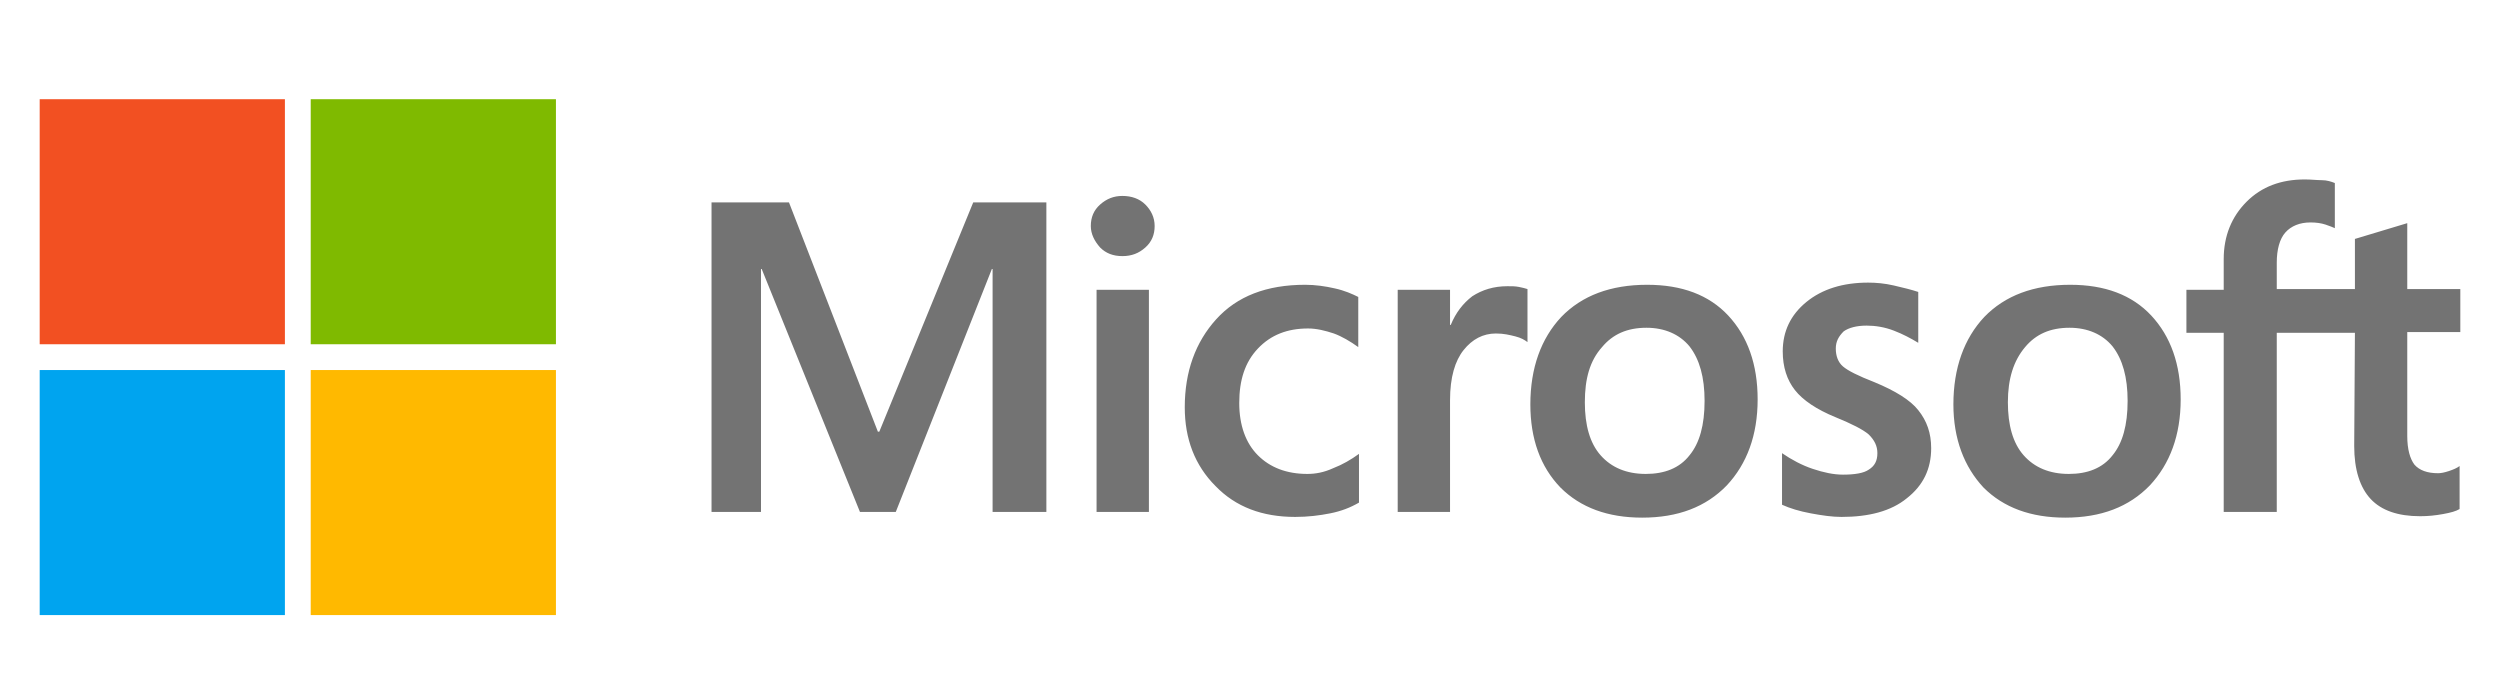 <svg width="126" height="35" viewBox="0 0 126 35" fill="none" xmlns="http://www.w3.org/2000/svg">
<path d="M52.737 10.2V25.8H50.027V13.558H49.99L45.148 25.8H43.341L38.39 13.558H38.354V25.8H35.861V10.2H39.764L44.245 21.756H44.317L49.051 10.2H52.737ZM54.977 11.392C54.977 10.958 55.122 10.597 55.447 10.308C55.773 10.019 56.134 9.875 56.568 9.875C57.037 9.875 57.435 10.019 57.724 10.308C58.013 10.597 58.194 10.958 58.194 11.392C58.194 11.825 58.049 12.186 57.724 12.475C57.399 12.764 57.037 12.908 56.568 12.908C56.098 12.908 55.736 12.764 55.447 12.475C55.158 12.15 54.977 11.789 54.977 11.392ZM57.905 14.605V25.8H55.267V14.605H57.905ZM65.891 23.886C66.288 23.886 66.722 23.814 67.192 23.597C67.662 23.417 68.095 23.164 68.493 22.875V25.331C68.059 25.583 67.59 25.764 67.047 25.872C66.505 25.98 65.927 26.053 65.277 26.053C63.614 26.053 62.277 25.547 61.265 24.5C60.217 23.453 59.712 22.117 59.712 20.528C59.712 18.722 60.254 17.242 61.301 16.086C62.349 14.931 63.831 14.353 65.783 14.353C66.288 14.353 66.794 14.425 67.264 14.533C67.77 14.642 68.168 14.822 68.457 14.967V17.494C68.059 17.206 67.626 16.953 67.228 16.808C66.794 16.664 66.361 16.555 65.927 16.555C64.879 16.555 64.048 16.881 63.398 17.567C62.747 18.253 62.458 19.155 62.458 20.311C62.458 21.43 62.783 22.333 63.398 22.947C64.012 23.561 64.843 23.886 65.891 23.886ZM75.973 14.425C76.19 14.425 76.371 14.425 76.552 14.461C76.732 14.497 76.877 14.533 76.985 14.569V17.242C76.841 17.133 76.66 17.025 76.371 16.953C76.082 16.881 75.793 16.808 75.395 16.808C74.745 16.808 74.203 17.097 73.769 17.639C73.335 18.18 73.082 19.011 73.082 20.167V25.8H70.444V14.605H73.082V16.375H73.118C73.371 15.761 73.733 15.292 74.203 14.931C74.709 14.605 75.287 14.425 75.973 14.425ZM77.13 20.383C77.13 18.542 77.672 17.061 78.684 15.978C79.732 14.894 81.177 14.353 83.02 14.353C84.755 14.353 86.128 14.858 87.104 15.905C88.079 16.953 88.585 18.361 88.585 20.131C88.585 21.936 88.043 23.381 87.031 24.464C85.983 25.547 84.574 26.089 82.767 26.089C81.033 26.089 79.659 25.583 78.647 24.572C77.636 23.525 77.13 22.117 77.13 20.383ZM79.876 20.275C79.876 21.43 80.129 22.333 80.671 22.947C81.213 23.561 81.972 23.886 82.948 23.886C83.887 23.886 84.646 23.597 85.152 22.947C85.658 22.333 85.911 21.43 85.911 20.203C85.911 19.011 85.658 18.108 85.152 17.458C84.646 16.844 83.887 16.519 82.984 16.519C82.008 16.519 81.285 16.844 80.743 17.494C80.129 18.18 79.876 19.083 79.876 20.275ZM92.524 17.567C92.524 17.928 92.633 18.253 92.886 18.469C93.139 18.686 93.644 18.939 94.476 19.264C95.524 19.697 96.283 20.167 96.68 20.672C97.114 21.214 97.331 21.828 97.331 22.586C97.331 23.633 96.933 24.464 96.102 25.114C95.307 25.764 94.187 26.053 92.813 26.053C92.344 26.053 91.838 25.98 91.26 25.872C90.681 25.764 90.212 25.619 89.814 25.439V22.839C90.284 23.164 90.826 23.453 91.368 23.633C91.91 23.814 92.416 23.922 92.886 23.922C93.464 23.922 93.934 23.85 94.187 23.669C94.476 23.489 94.62 23.236 94.62 22.839C94.62 22.478 94.476 22.189 94.187 21.9C93.897 21.647 93.319 21.358 92.524 21.033C91.549 20.636 90.862 20.167 90.465 19.661C90.067 19.155 89.85 18.506 89.85 17.711C89.85 16.7 90.248 15.869 91.043 15.219C91.838 14.569 92.886 14.244 94.15 14.244C94.548 14.244 94.982 14.28 95.451 14.389C95.921 14.497 96.355 14.605 96.68 14.714V17.278C96.319 17.061 95.921 16.844 95.451 16.664C94.982 16.483 94.512 16.411 94.078 16.411C93.572 16.411 93.175 16.519 92.922 16.7C92.669 16.953 92.524 17.206 92.524 17.567ZM98.451 20.383C98.451 18.542 98.993 17.061 100.005 15.978C101.053 14.894 102.498 14.353 104.341 14.353C106.076 14.353 107.449 14.858 108.425 15.905C109.4 16.953 109.906 18.361 109.906 20.131C109.906 21.936 109.364 23.381 108.352 24.464C107.304 25.547 105.895 26.089 104.088 26.089C102.354 26.089 100.98 25.583 99.969 24.572C98.993 23.525 98.451 22.117 98.451 20.383ZM101.197 20.275C101.197 21.43 101.45 22.333 101.992 22.947C102.534 23.561 103.293 23.886 104.269 23.886C105.209 23.886 105.967 23.597 106.473 22.947C106.979 22.333 107.232 21.43 107.232 20.203C107.232 19.011 106.979 18.108 106.473 17.458C105.967 16.844 105.209 16.519 104.305 16.519C103.329 16.519 102.607 16.844 102.065 17.494C101.486 18.18 101.197 19.083 101.197 20.275ZM118.688 16.772H114.749V25.8H112.075V16.772H110.195V14.605H112.075V13.053C112.075 11.897 112.472 10.922 113.231 10.164C113.99 9.406 114.966 9.044 116.158 9.044C116.483 9.044 116.773 9.081 117.025 9.081C117.278 9.081 117.495 9.153 117.676 9.225V11.5C117.604 11.464 117.423 11.392 117.206 11.319C116.989 11.247 116.736 11.211 116.447 11.211C115.905 11.211 115.472 11.392 115.182 11.717C114.893 12.042 114.749 12.583 114.749 13.233V14.569H118.688V12.042L121.326 11.247V14.569H124V16.736H121.326V21.972C121.326 22.658 121.47 23.128 121.687 23.417C121.94 23.706 122.338 23.85 122.88 23.85C123.024 23.85 123.205 23.814 123.422 23.742C123.639 23.669 123.819 23.597 123.964 23.489V25.655C123.783 25.764 123.53 25.836 123.133 25.908C122.735 25.98 122.374 26.017 121.976 26.017C120.856 26.017 120.025 25.728 119.483 25.15C118.941 24.572 118.652 23.669 118.652 22.478L118.688 16.772Z" fill="#737373"/>
<path d="M14.359 5H2V17.35H14.359V5Z" fill="#F25022"/>
<path d="M28.019 5H15.66V17.35H28.019V5Z" fill="#7FBA00"/>
<path d="M14.359 18.65H2V31H14.359V18.65Z" fill="#00A4EF"/>
<path d="M28.019 18.65H15.66V31H28.019V18.65Z" fill="#FFB900"/>
</svg>
